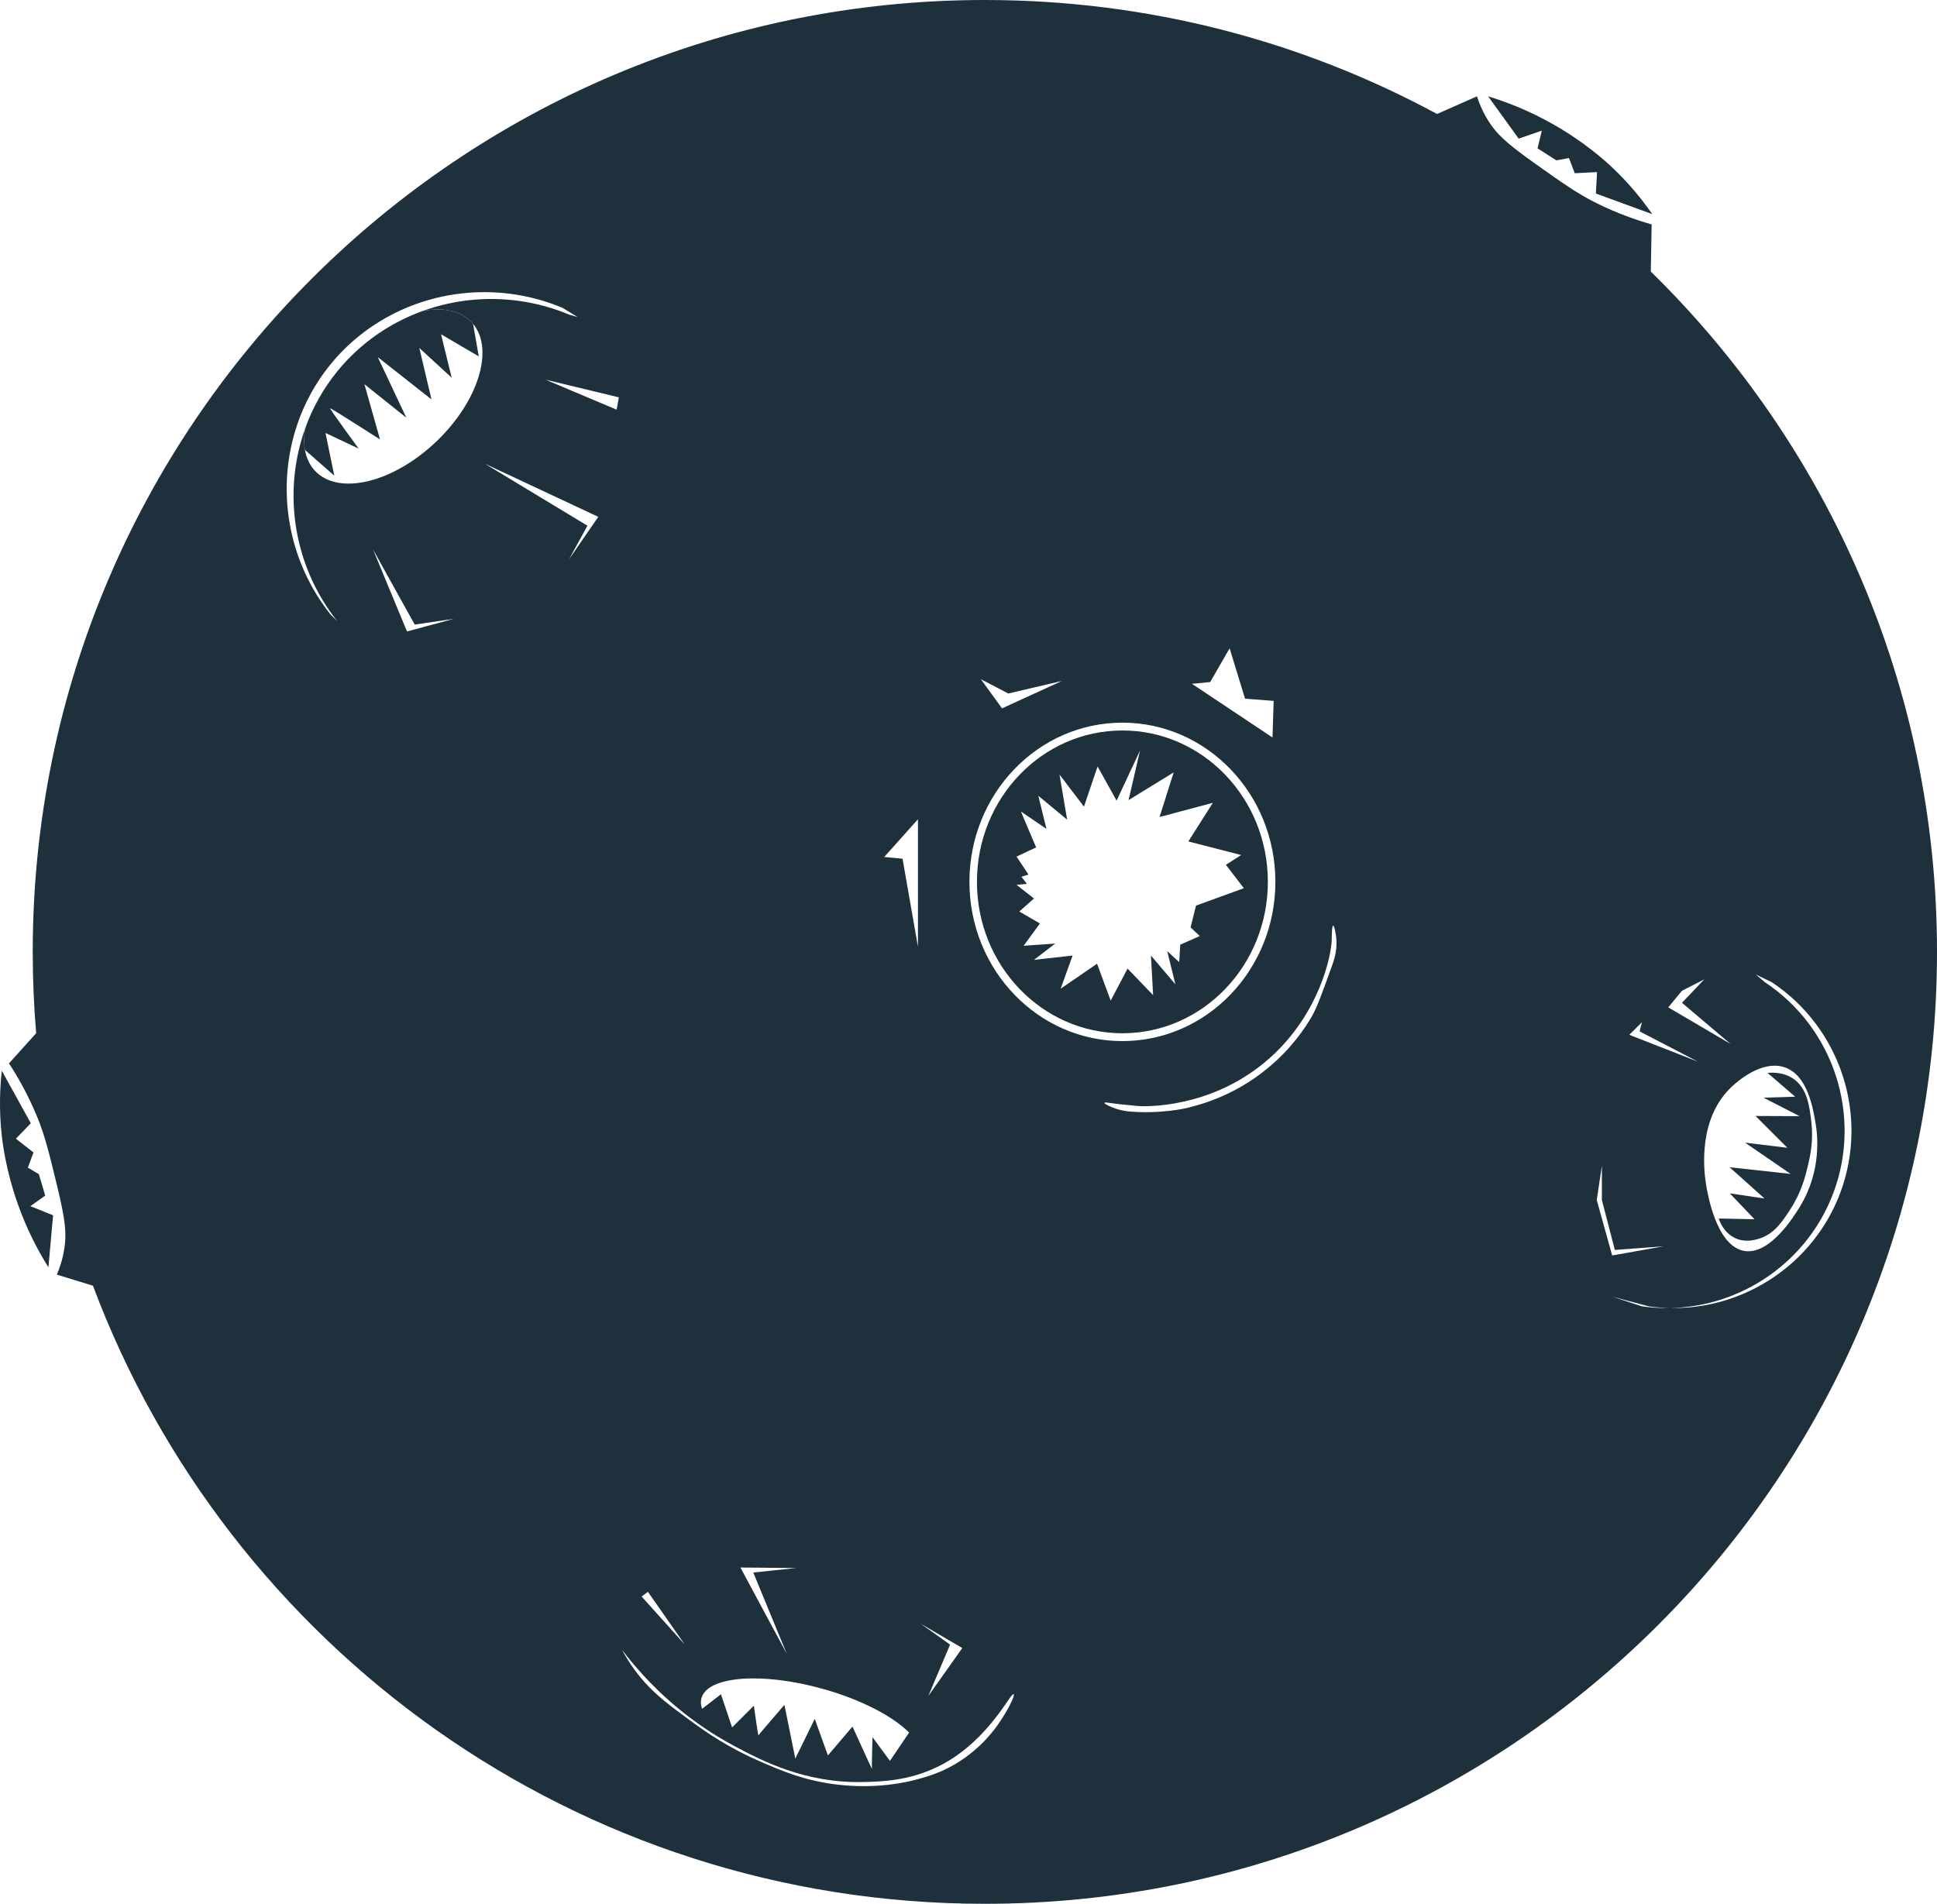 <?xml version="1.0" encoding="UTF-8"?>
<svg id="Ebene_2" data-name="Ebene 2" xmlns="http://www.w3.org/2000/svg" viewBox="0 0 564.54 555">
  <defs>
    <style>
      .cls-1 {
        fill: #1d303c;
        stroke-width: 0px;
      }
    </style>
  </defs>
  <g id="Ebene_2-2" data-name="Ebene 2">
    <path class="cls-1" d="m465.12,56.42l.34-6.25-6.5.33-1.67-4.42-3.67.67-5.5-3.5,1.25-5.17-6.75,2.34-8.91-12.34c5.69,1.73,12.2,4.31,19,8.17,9.11,5.18,15.06,10.6,16.83,12.25,5.4,5.04,9.3,10,12,13.92l-16.42-6Z"/>
    <path class="cls-1" d="m15.47,354.29l-1.36,15.15c-3.16-5.03-6.39-11.25-8.98-18.62-3.48-9.89-4.42-17.88-4.67-20.29-.77-7.35-.46-13.65.07-18.38l8.45,15.3-4.35,4.5,5.13,4.01-1.64,4.43,3.2,1.9,1.86,6.25-4.33,3.08,6.62,2.67Z"/>
    <path class="cls-1" d="m481.13,79.17l.24-13.75c-4.28-1.22-9.91-3.14-16.16-6.25-5.45-2.71-9.58-5.64-17.84-11.5-8.49-6.03-11.26-8.71-13.58-12.42-1.76-2.8-2.76-5.39-3.33-7.17l-11.63,5.15C379.63,12.03,334.74,0,287.04,0,133.78,0,9.54,124.24,9.54,277.5c0,7.98.34,15.89,1,23.7l-7.92,8.8c2.44,3.73,5.42,8.87,8.1,15.32,2.34,5.61,3.53,10.54,5.92,20.38,2.46,10.12,2.79,13.96,2.11,18.28-.51,3.27-1.45,5.88-2.18,7.6l10.52,3.23c39.41,105.26,140.93,180.19,259.95,180.19,153.26,0,277.5-124.24,277.5-277.5,0-77.71-31.94-147.95-83.41-198.33Zm-128.42,119.66l5.66-9.83,4.5,14.67,8.34.66-.34,10.67-23.5-15.67c.67,0,5.34-.5,5.34-.5Zm-58.84,3.34l15.67-3.67-17.5,8-6.17-8.5,8,4.17Zm-13.41,278.27l-9.89,13.95,6.33-14.95s-7.62-5.47-8.66-6.15l12.22,7.15Zm-12.92-241.61v37.17l-4.5-25.67-5.33-.5,9.83-11Zm-35.5,218.29l-12.5,1.3,9.75,23.66-13.5-25.12,16.25.16Zm-27.61,37.93c1.77-6.41,17.49-7.66,35.11-2.79,11.31,3.13,20.65,8.02,25.42,12.82l-5.59,8.25-5.08-6.91s-.25,8.91-.17,9.25c-.25-.41-5.66-12.34-5.66-12.34l-7.17,8.42-3.83-10.67-5.67,11.59-3.17-15.67s-7.5,8.67-7.58,8.92c-.15-.26-1.33-8.67-1.33-8.67l-6.34,6.33-3.25-9.66s-2.5,1.92-5.5,4.24c-.39-1.08-.46-2.13-.19-3.11Zm-15.6-31.01l10.75,15.38-12.58-14,1.83-1.38ZM118.62,184.08l-9.91-23.91,12.16,21.91,11.34-1.66-13.59,3.66Zm8.54-55.36c-12.57,11.99-28.37,15.85-35.29,8.6-1.59-1.66-2.57-3.76-2.99-6.16-.34-1.93-.31-4.04.06-6.27-.59,1.64-1.1,3.3-1.53,4.97-4.46,17.25-.89,36.37,10.88,51.22l-2-2c-11.72-14.8-15.32-33.82-10.93-51.02,2-7.87,5.68-15.36,11.01-21.89,10.02-12.26,24.58-19.53,39.92-20.8,9.21-.77,18.7.62,27.67,4.38l4.37,2.67-2.37-.67c-9.49-3.98-19.58-5.31-29.29-4.23-4.61.51-9.13,1.57-13.47,3.14,5.84-1.13,10.97-.16,14.19,3.2.17.18.33.36.49.55,6.2,7.46,1.54,22.6-10.72,34.31Zm38.71,34.28l5.34-9.75-29.92-18.08,33.08,15.5s-8.25,12-8.5,12.33Zm13.84-43.58l-20.75-8.75,21.41,5.16-.66,3.59Zm110.91,383.66c-4.38,6.09-9.38,9.48-11.91,11-1.64.99-3.21,1.77-4.69,2.4-2.86,1.22-5.38,1.89-7.48,2.44-2.44.63-11.02,2.68-22.5,1.33-9.48-1.11-16.09-3.97-22.33-6.67-8.93-3.86-15.23-8.07-21.05-12.37-1.33-.98-2.64-1.97-3.95-2.96-4.51-3.4-8.05-6.5-11.42-11-1.85-2.47-3.14-4.69-3.97-6.25,4.38,5.75,10.85,13.03,19.86,19.81,3.73,2.81,7.89,5.53,12.53,8.02,8.33,4.48,20.94,11.06,37.91,10.67,5.12-.12,13.13-.3,21.6-4.42.62-.3,1.25-.62,1.88-.97,13.38-7.4,19.49-20.79,20.33-20.22.52.35-2.02,5.33-4.81,9.19Zm-8.08-246c0-25.63,19.96-46.41,44.58-46.41s44.59,20.78,44.59,46.41-19.96,46.42-44.59,46.42-44.58-20.78-44.58-46.42Zm105.79,24.13c-3,8.36-4.5,12.54-6.08,15.25-1.66,2.84-5.65,9.08-12.82,14.98-10,8.24-20.02,10.73-23.78,11.62,0,0-7.6,1.79-16.78.94-.39-.04-2.21-.22-4.39-1.06-1.13-.43-2.69-1.17-2.61-1.44.07-.23,1.31-.01,3,.22,2.11.29,4.23.41,6.34.67,2.12.26,22.36.99,39.16-14.22,14.13-12.8,17.67-29.46,17.77-34.31.01-.64.02-4,.4-4.03.31,0,.85,2.22.96,4.29.18,3.27-.71,5.81-1.17,7.09Zm101.88,7.62l6.5-3.33-6.5,6.83,14.16,12-18.16-10.66,4-4.84Zm14.83,27.67c1.2-1.08,8.49-7.66,15.17-5.33,6.63,2.31,8.21,11.88,9,16.66.44,2.72,1.87,13.39-4.67,24-1.71,2.77-8.69,14.11-16.17,12.84-8.27-1.41-10.79-17.17-11.16-19.5-.72-4.46-2.3-19.53,7.83-28.67Zm-26.5-18.5l-.67,2.67,17,8.83-20-7.83,3.67-3.67Zm-13.17,51.83l1.5-10v10l3.78,14.56,14.22-1.06-15,2.67-4.5-16.17Zm21.3,31.49c-2.69.06-5.4-.11-8.13-.49,0,0-7.15-2.36-8.63-2.83,1.68.46,10.63,2.83,10.63,2.83,2.05.29,4.1.45,6.13.49,21.01-.36,40.21-13.56,47.7-33.65,8.39-22.48.08-48.04-20-61.34l-2.66-2.25,4.66,2.25c20.08,13.3,28.39,38.86,20,61.34-7.73,20.73-27.91,34.11-49.7,33.65Z"/>
    <path class="cls-1" d="m131.65,110.11l-9.44-8.67,3.55,15-15.66-12.33,8.33,17.67-12.22-9.78,4.55,16.11s-14.22-9.11-14.55-9.11,8.33,11.78,8.33,11.78l-9.67-4.56,2.56,12.45-8.55-7.51c-.34-1.93-.31-4.04.06-6.27,2.13-5.97,5.28-11.64,9.43-16.72,6.64-8.13,15.27-14.06,24.81-17.51h.02c5.84-1.13,10.97-.16,14.19,3.2.17.18.33.36.49.55l1.66,9.48-11-6.45,3.11,12.67Z"/>
    <path class="cls-1" d="m327.12,212.95c-23.41,0-42.39,19.76-42.39,44.13s18.98,44.14,42.39,44.14,42.4-19.76,42.4-44.14-18.98-44.13-42.4-44.13Zm22.58,59.91l-5.71,2.53-.31,5.08-3.49-3.18,2.38,9.67-7.13-8.4.64,11.56-7.45-7.76-4.92,9.35-3.97-10.77-10.61,7.28,3.48-9.66-11.25,1.26,6.18-4.75-9.2.64,4.75-6.5-6.02-3.48,4.28-3.8-5.07-3.97,3-.31-1.58-2.06,2.05-.64-3.48-5.23,5.71-2.69-4.44-10.46,7.45,5.07-2.38-9.66,8.41,6.97-2.23-13.15,7.13,9.35,3.97-11.72,5.54,9.98,6.82-14.59-3.33,14.43,13.15-8.08-4.12,13,15.53-4.13-7.13,11.26,15.38,3.96-4.44,2.85,5.23,6.82-13.94,5.07-1.59,6.34,2.69,2.54Z"/>
    <path class="cls-1" d="m526.82,340.22c-.65,2.73-1.81,7.37-5.11,12.45-2.26,3.46-4.62,7.08-9.06,8.44-1.23.38-3.92,1.16-6.78-.11-3.54-1.57-4.73-5.12-4.94-5.78l10.44.22-7.22-7.55,10.11,1.5-10.16-9.11,17.77,1.94-13.27-9.11,12.33,1.5-9.28-9.28,12.83.06-10.5-5.39,9.23-.28-8.06-6.94c1.77-.17,4.75-.14,7.39,1.61,4.25,2.81,4.87,8.27,5.39,12.83.63,5.56-.36,9.87-1.11,13Z"/>
  </g>
</svg>